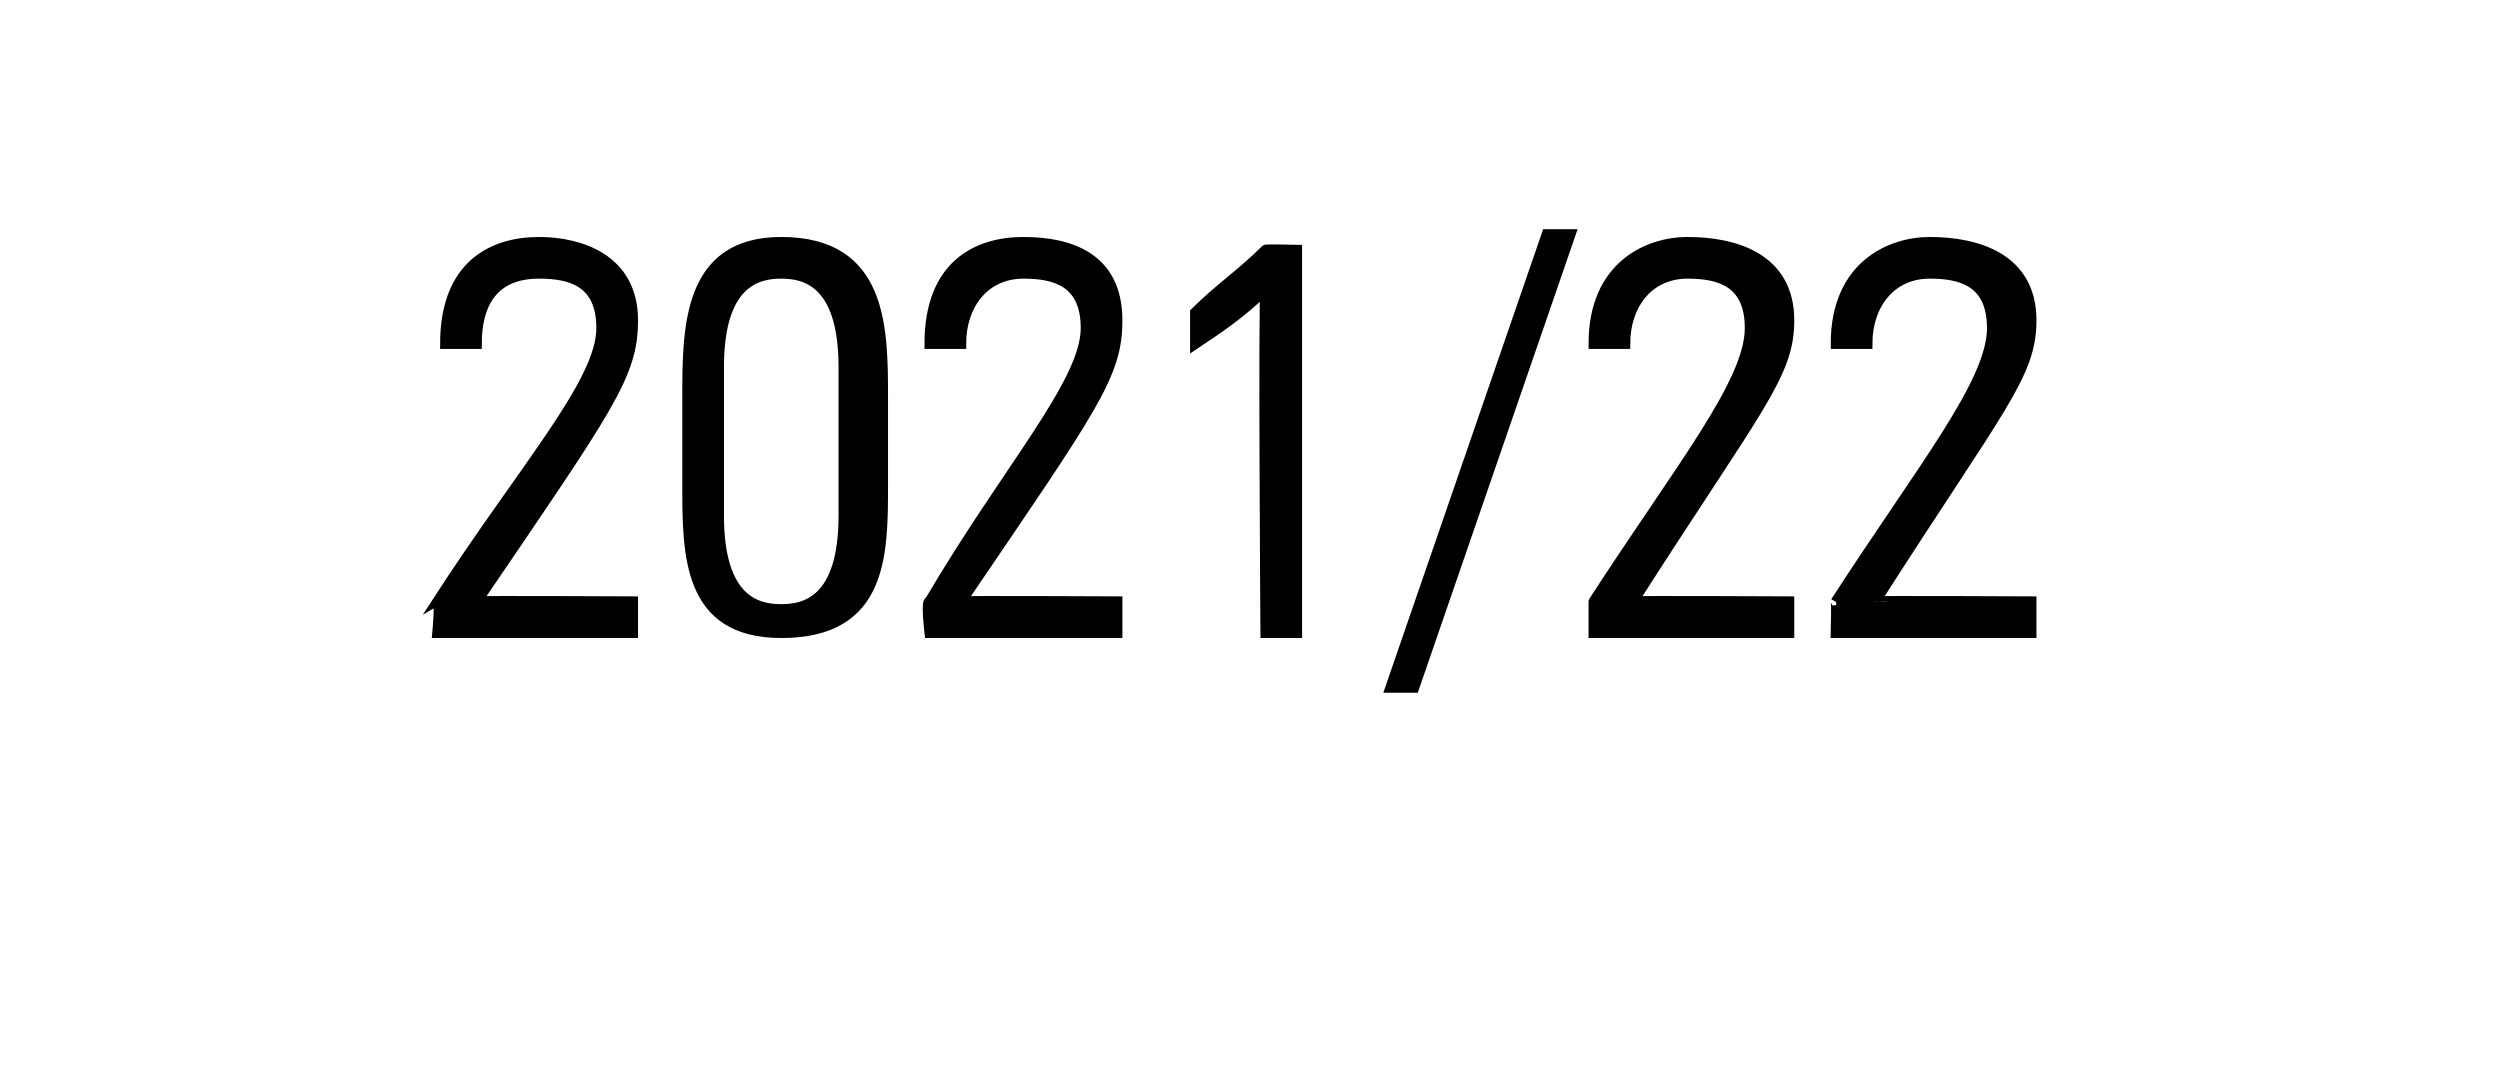 <?xml version="1.0" standalone="no"?><!DOCTYPE svg PUBLIC "-//W3C//DTD SVG 1.1//EN" "http://www.w3.org/Graphics/SVG/1.1/DTD/svg11.dtd"><svg xmlns="http://www.w3.org/2000/svg" version="1.1" width="32px" height="13.9px" viewBox="0 -3 32 13.9" style="top:-3px"><desc>2021 22</desc><defs/><g id="Polygon80797"><path d="m8.1 5.1l-2.5 0c0 0 .04-.42 0-.4c1.1-1.7 2.1-2.8 2.1-3.5c0-.6-.4-.7-.8-.7c-.6 0-.8.4-.8.9c0 0-.4 0-.4 0c0-1 .6-1.3 1.2-1.3c.5 0 1.2.2 1.2 1c0 .7-.3 1.1-2 3.6c.03-.01 2 0 2 0l0 .4zm1.1-1.5c0 1.1.5 1.2.8 1.2c.3 0 .8-.1.8-1.2c0 0 0-1.9 0-1.9c0-1.1-.5-1.2-.8-1.2c-.3 0-.8.1-.8 1.2c0 0 0 1.9 0 1.9zm2.1-1.5c0 0 0 1.1 0 1.1c0 .9 0 1.9-1.3 1.9c-1.2 0-1.2-1-1.2-1.9c0 0 0-1.1 0-1.1c0-.9 0-2 1.2-2c1.3 0 1.3 1.1 1.3 2zm3 3l-2.4 0c0 0-.05-.42 0-.4c1-1.7 2-2.8 2-3.5c0-.6-.4-.7-.8-.7c-.5 0-.8.4-.8.9c0 0-.4 0-.4 0c0-1 .6-1.3 1.2-1.3c.6 0 1.2.2 1.2 1c0 .7-.3 1.1-2 3.6c.04-.01 2 0 2 0l0 .4zm1-4.1c.3-.3.6-.5.9-.8c-.01-.01.4 0 .4 0l0 4.9l-.4 0c0 0-.03-4.35 0-4.4c-.3.3-.6.5-.9.7c0 0 0-.4 0-.4zm2.5 4.8l2-5.8l.3 0l-2 5.8l-.3 0zm5.1-.7l-2.5 0c0 0 0-.42 0-.4c1.1-1.7 2-2.8 2-3.5c0-.6-.4-.7-.8-.7c-.5 0-.8.4-.8.9c0 0-.4 0-.4 0c0-1 .7-1.3 1.2-1.3c.6 0 1.3.2 1.3 1c0 .7-.4 1.1-2 3.6c-.01-.01 2 0 2 0l0 .4zm3.1 0l-2.5 0c0 0 .01-.42 0-.4c1.1-1.7 2-2.8 2-3.5c0-.6-.4-.7-.8-.7c-.5 0-.8.4-.8.9c0 0-.4 0-.4 0c0-1 .7-1.3 1.2-1.3c.6 0 1.3.2 1.3 1c0 .7-.4 1.1-2 3.6c0-.01 2 0 2 0l0 .4z" style="stroke-width:0.1pt; stroke:#000;" fill="#000"/></g></svg>
